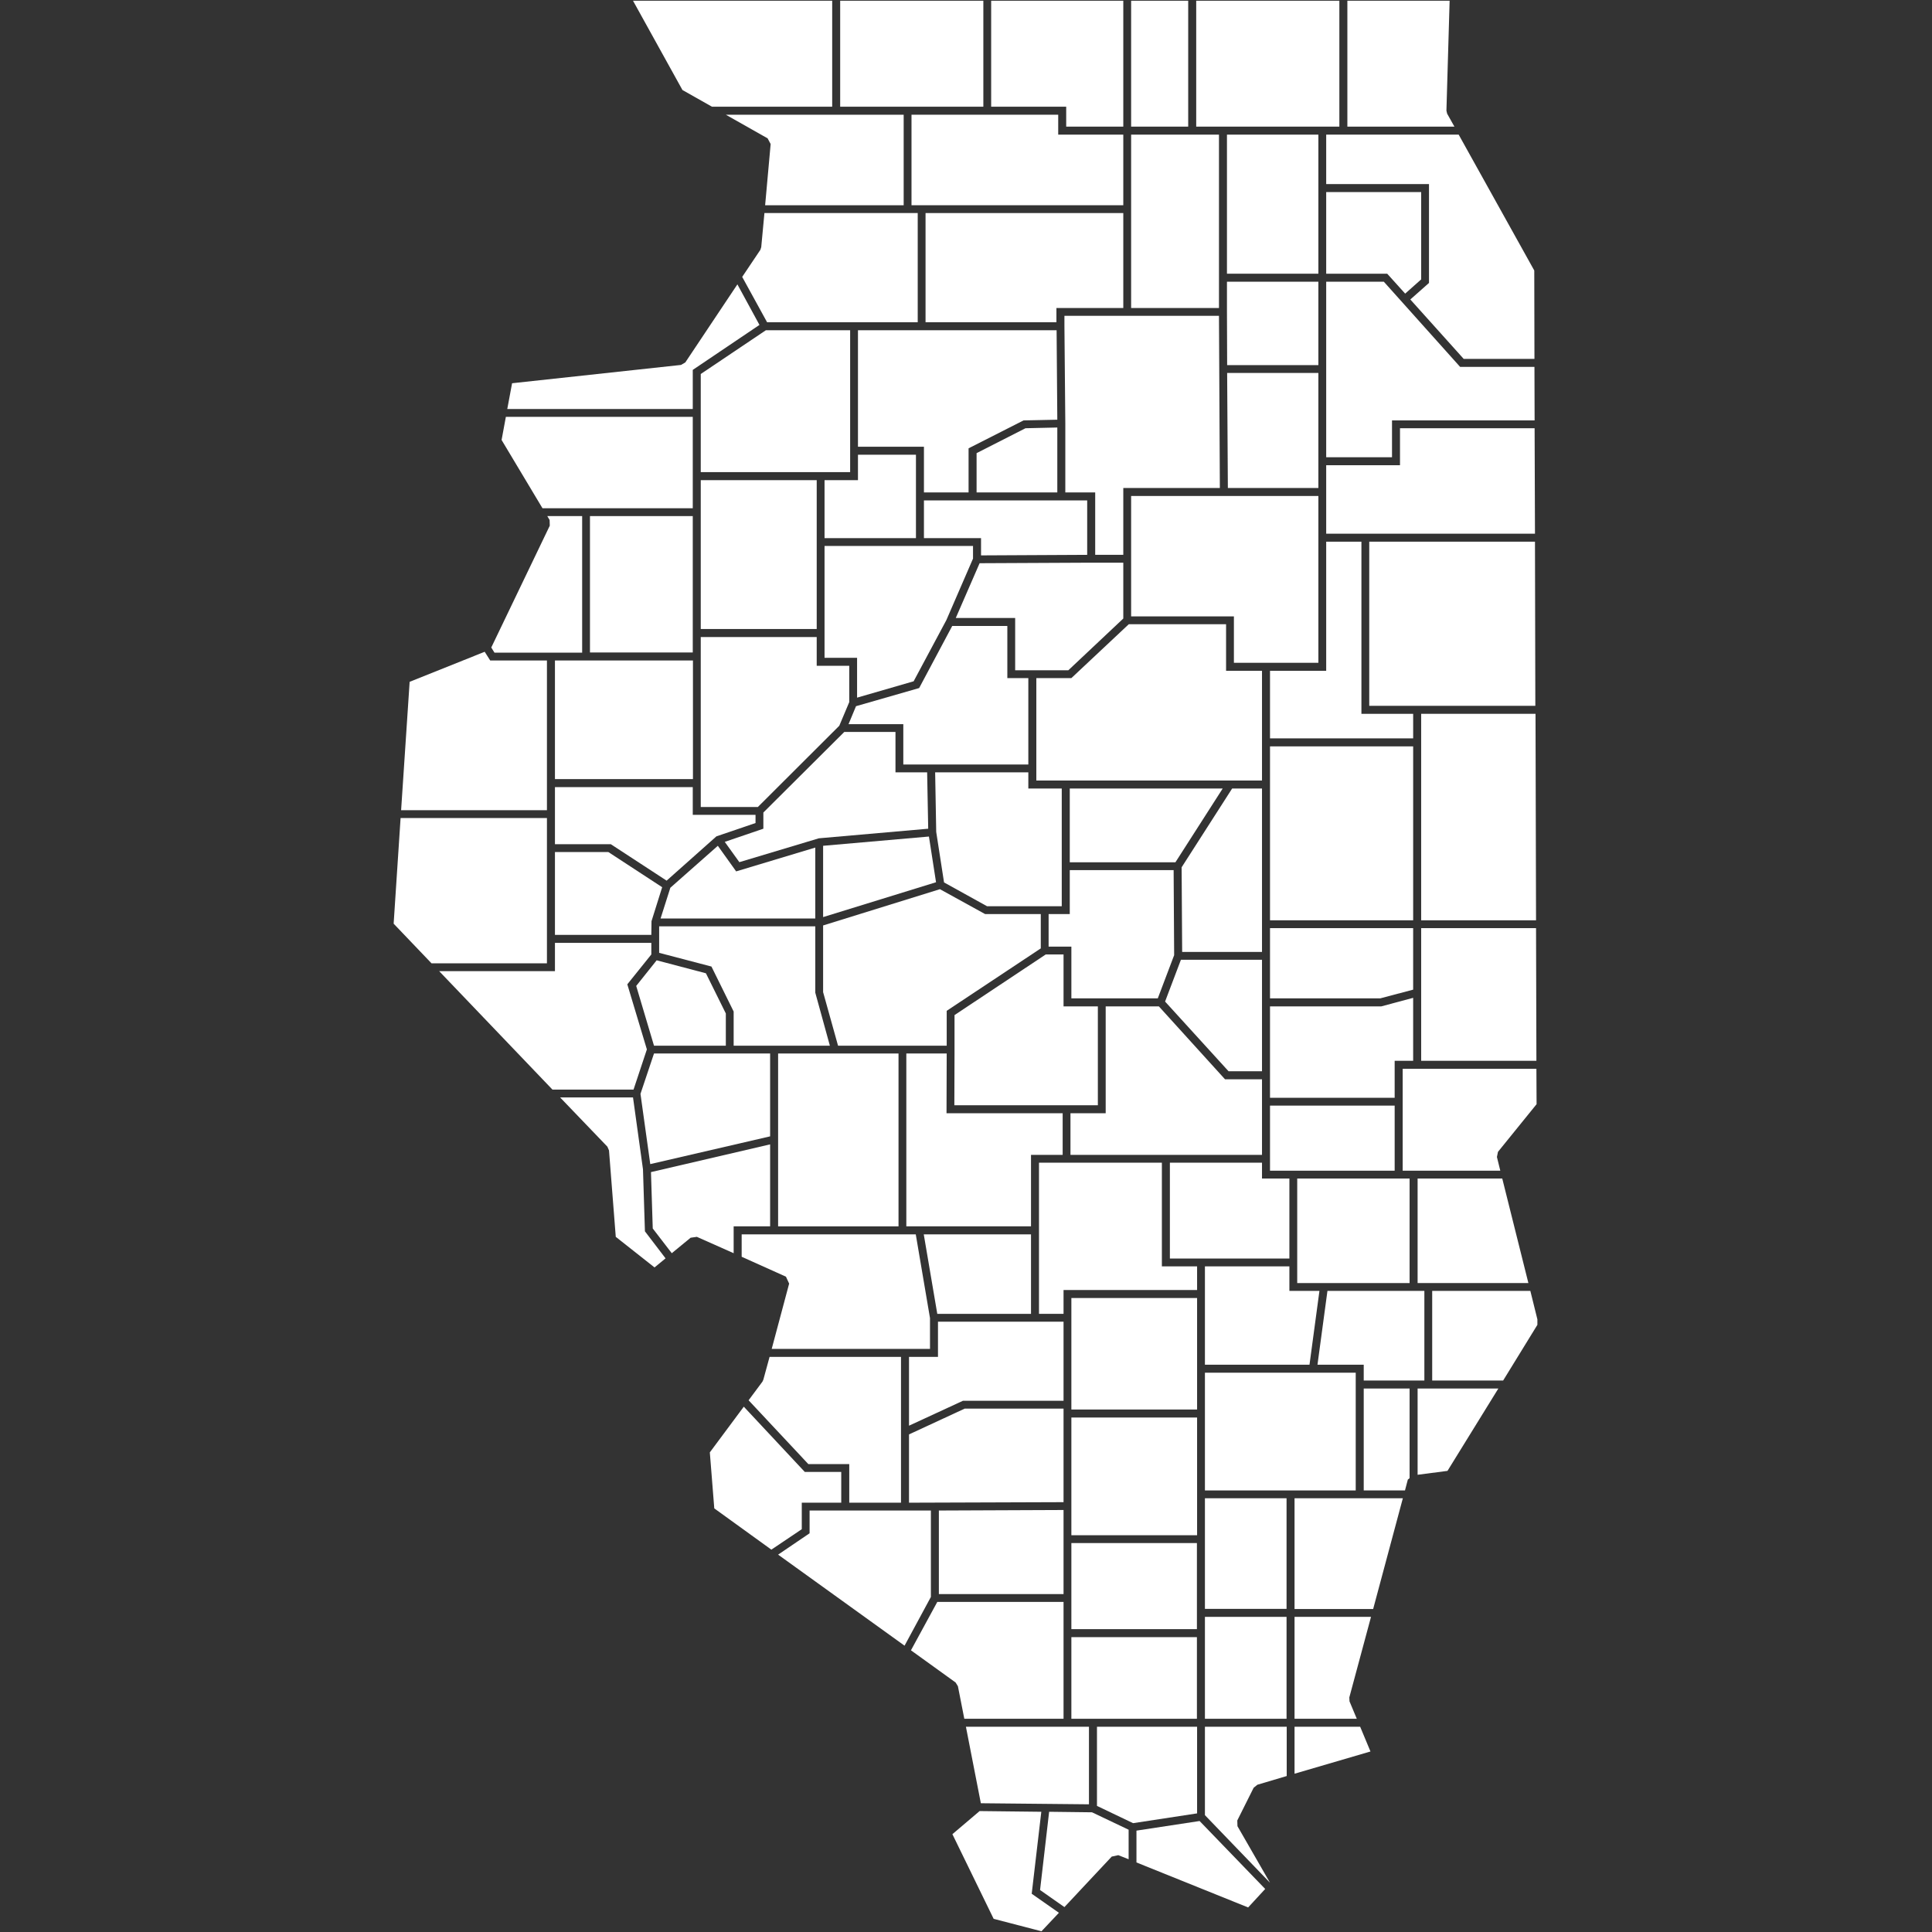 <svg xmlns="http://www.w3.org/2000/svg" xmlns:xlink="http://www.w3.org/1999/xlink" width="500" zoomAndPan="magnify" viewBox="0 0 375 375" height="500" preserveAspectRatio="xMidYMid meet" version="1.0"><rect x="0" y="0" width="375" height="375" fill="#333333" stroke="none"/><defs><clipPath id="25c21b5a0c"><path d="M 272 207 L 298.406 207 L 298.406 228 L 272 228 Z M 272 207 " clip-rule="nonzero"/></clipPath><clipPath id="e729cf3be2"><path d="M 265 105 L 298.406 105 L 298.406 137 L 265 137 Z M 265 105 " clip-rule="nonzero"/></clipPath><clipPath id="c5bdf84340"><path d="M 275 180 L 298.406 180 L 298.406 206 L 275 206 Z M 275 180 " clip-rule="nonzero"/></clipPath><clipPath id="1cd34eac56"><path d="M 275 138 L 298.406 138 L 298.406 179 L 275 179 Z M 275 138 " clip-rule="nonzero"/></clipPath><clipPath id="5dffdfc47f"><path d="M 76.406 158 L 107 158 L 107 187 L 76.406 187 Z M 76.406 158 " clip-rule="nonzero"/></clipPath><clipPath id="5432262ab9"><path d="M 277 250 L 298.406 250 L 298.406 268 L 277 268 Z M 277 250 " clip-rule="nonzero"/></clipPath></defs><path fill="#ffffff" d="M 275.156 249.043 L 296.66 249.043 L 291.586 228.75 L 275.156 228.75 Z M 275.156 249.043 " fill-opacity="1" fill-rule="nonzero"/><path fill="#ffffff" d="M 251.789 228.75 L 273.602 228.75 L 273.602 249.043 L 251.789 249.043 Z M 251.789 228.75 " fill-opacity="1" fill-rule="nonzero"/><path fill="#ffffff" d="M 244.953 225.676 L 227.074 225.676 L 227.074 244.281 L 250.27 244.281 L 250.27 228.75 L 244.953 228.75 Z M 244.953 225.676 " fill-opacity="1" fill-rule="nonzero"/><g clip-path="url(#25c21b5a0c)"><path fill="#ffffff" d="M 272.258 227.23 L 291.207 227.23 L 290.551 224.57 L 290.758 223.57 L 298.25 214.32 L 298.215 207.449 L 272.258 207.449 Z M 272.258 227.23 " fill-opacity="1" fill-rule="nonzero"/></g><path fill="#ffffff" d="M 246.508 214.598 L 270.703 214.598 L 270.703 227.23 L 246.508 227.23 Z M 246.508 214.598 " fill-opacity="1" fill-rule="nonzero"/><path fill="#ffffff" d="M 268.598 54.676 L 257.414 54.676 L 257.414 88.746 L 270.188 88.746 L 270.188 81.602 L 297.867 81.602 L 297.836 71.211 L 283.406 71.211 Z M 268.598 54.676 " fill-opacity="1" fill-rule="nonzero"/><g clip-path="url(#e729cf3be2)"><path fill="#ffffff" d="M 265.77 137 L 298.008 137 L 297.938 105.141 L 265.77 105.141 Z M 265.77 137 " fill-opacity="1" fill-rule="nonzero"/></g><g clip-path="url(#c5bdf84340)"><path fill="#ffffff" d="M 275.848 205.898 L 298.215 205.898 L 298.145 180.148 L 275.848 180.148 Z M 275.848 205.898 " fill-opacity="1" fill-rule="nonzero"/></g><g clip-path="url(#1cd34eac56)"><path fill="#ffffff" d="M 275.848 178.629 L 298.145 178.629 L 298.043 138.555 L 275.848 138.555 Z M 275.848 178.629 " fill-opacity="1" fill-rule="nonzero"/></g><path fill="#ffffff" d="M 271.738 90.301 L 257.414 90.301 L 257.414 103.59 L 297.938 103.59 L 297.867 83.121 L 271.738 83.121 Z M 271.738 90.301 " fill-opacity="1" fill-rule="nonzero"/><path fill="#ffffff" d="M 237.566 96.27 L 219.551 96.27 L 219.551 119.641 L 239.5 119.641 L 239.5 128.648 L 255.895 128.648 L 255.895 96.27 Z M 237.566 96.27 " fill-opacity="1" fill-rule="nonzero"/><path fill="#ffffff" d="M 238.328 94.719 L 255.895 94.719 L 255.895 72.387 L 238.188 72.387 Z M 238.328 94.719 " fill-opacity="1" fill-rule="nonzero"/><path fill="#ffffff" d="M 233.875 313.832 L 249.719 313.832 L 249.719 333.613 L 233.875 333.613 Z M 233.875 313.832 " fill-opacity="1" fill-rule="nonzero"/><path fill="#ffffff" d="M 212.922 350.523 L 219.93 353.875 L 232.355 351.977 L 232.355 335.164 L 212.922 335.164 Z M 212.922 350.523 " fill-opacity="1" fill-rule="nonzero"/><path fill="#ffffff" d="M 255.895 70.867 L 255.895 54.676 L 238.152 54.676 L 238.152 60.547 L 238.188 70.867 Z M 255.895 70.867 " fill-opacity="1" fill-rule="nonzero"/><path fill="#ffffff" d="M 233.875 266.441 L 263.145 266.441 L 263.145 289.293 L 233.875 289.293 Z M 233.875 266.441 " fill-opacity="1" fill-rule="nonzero"/><path fill="#ffffff" d="M 264.699 264.887 L 264.699 267.961 L 276.469 267.961 L 276.469 250.562 L 257.656 250.562 L 255.723 264.887 Z M 264.699 264.887 " fill-opacity="1" fill-rule="nonzero"/><path fill="#ffffff" d="M 233.875 251.184 L 233.875 264.887 L 254.172 264.887 L 256.102 250.562 L 250.27 250.562 L 250.27 245.801 L 233.875 245.801 Z M 233.875 251.184 " fill-opacity="1" fill-rule="nonzero"/><path fill="#ffffff" d="M 233.875 290.809 L 249.719 290.809 L 249.719 312.281 L 233.875 312.281 Z M 233.875 290.809 " fill-opacity="1" fill-rule="nonzero"/><path fill="#ffffff" d="M 275.848 37.281 L 257.414 37.281 L 257.414 53.125 L 269.254 53.125 L 272.742 56.992 L 275.848 54.23 Z M 275.848 37.281 " fill-opacity="1" fill-rule="nonzero"/><path fill="#ffffff" d="M 106.953 126.68 L 112.996 126.68 L 112.996 100.172 L 106.23 100.172 L 106.68 100.93 L 106.711 102.035 L 95.355 125.68 L 95.977 126.68 Z M 106.953 126.68 " fill-opacity="1" fill-rule="nonzero"/><path fill="#ffffff" d="M 114.512 100.172 L 134.465 100.172 L 134.465 126.645 L 114.512 126.645 Z M 114.512 100.172 " fill-opacity="1" fill-rule="nonzero"/><path fill="#ffffff" d="M 134.465 80.91 L 98.188 80.91 L 97.359 85.398 L 105.297 98.652 L 134.465 98.652 Z M 134.465 80.91 " fill-opacity="1" fill-rule="nonzero"/><path fill="#ffffff" d="M 106.16 128.199 L 95.148 128.199 L 94.078 126.508 L 79.512 132.34 L 77.855 157.262 L 106.16 157.262 Z M 106.16 128.199 " fill-opacity="1" fill-rule="nonzero"/><path fill="#ffffff" d="M 107.715 128.199 L 134.5 128.199 L 134.5 151.223 L 107.715 151.223 Z M 107.715 128.199 " fill-opacity="1" fill-rule="nonzero"/><path fill="#ffffff" d="M 107.715 163.855 L 118.551 163.855 L 129.391 170.934 L 139.055 162.336 L 146.648 159.75 L 146.648 158.16 L 134.465 158.16 L 134.465 152.777 L 107.715 152.777 Z M 107.715 163.855 " fill-opacity="1" fill-rule="nonzero"/><path fill="#ffffff" d="M 207.953 317.77 L 232.32 317.77 L 232.32 333.613 L 207.953 333.613 Z M 207.953 317.77 " fill-opacity="1" fill-rule="nonzero"/><path fill="#ffffff" d="M 124.801 226.953 L 122.867 213.008 L 108.715 213.008 L 117.895 222.57 L 118.207 223.293 L 119.52 240.07 L 127.043 246.008 L 129.184 244.246 L 125.18 239 Z M 124.801 226.953 " fill-opacity="1" fill-rule="nonzero"/><path fill="#ffffff" d="M 149.48 238.035 L 149.48 222.121 L 126.352 227.504 L 126.699 238.449 L 130.391 243.246 L 134.051 240.242 L 135.258 240.07 L 142.402 243.246 L 142.402 238.035 Z M 149.48 238.035 " fill-opacity="1" fill-rule="nonzero"/><path fill="#ffffff" d="M 125.559 203.688 L 121.762 191.055 L 126.422 185.258 L 126.422 183.012 L 107.715 183.012 L 107.715 188.5 L 85.242 188.5 L 107.23 211.488 L 122.969 211.488 Z M 125.559 203.688 " fill-opacity="1" fill-rule="nonzero"/><g clip-path="url(#5dffdfc47f)"><path fill="#ffffff" d="M 106.16 165.375 L 106.16 158.781 L 77.754 158.781 L 76.406 179.285 L 83.758 186.98 L 106.16 186.98 Z M 106.16 165.375 " fill-opacity="1" fill-rule="nonzero"/></g><path fill="#ffffff" d="M 232.184 0.141 L 259.969 0.141 L 259.969 24.578 L 232.184 24.578 Z M 232.184 0.141 " fill-opacity="1" fill-rule="nonzero"/><path fill="#ffffff" d="M 257.414 35.727 L 277.367 35.727 L 277.367 54.918 L 273.742 58.129 L 284.098 69.656 L 297.836 69.656 L 297.801 52.504 L 283.129 26.133 L 257.414 26.133 Z M 257.414 35.727 " fill-opacity="1" fill-rule="nonzero"/><path fill="#ffffff" d="M 219.551 0.141 L 230.629 0.141 L 230.629 24.578 L 219.551 24.578 Z M 219.551 0.141 " fill-opacity="1" fill-rule="nonzero"/><path fill="#ffffff" d="M 206.949 20.711 L 206.949 24.578 L 218.031 24.578 L 218.031 0.141 L 192.383 0.141 L 192.383 20.711 Z M 206.949 20.711 " fill-opacity="1" fill-rule="nonzero"/><path fill="#ffffff" d="M 282.301 24.578 L 280.887 22.059 L 280.75 21.473 L 281.371 0.141 L 261.523 0.141 L 261.523 24.578 Z M 282.301 24.578 " fill-opacity="1" fill-rule="nonzero"/><path fill="#ffffff" d="M 134.465 71.797 L 147.41 63.066 L 143.129 55.195 L 133.016 70.348 L 132.188 70.832 L 99.395 74.387 L 98.461 79.391 L 134.465 79.391 Z M 134.465 71.797 " fill-opacity="1" fill-rule="nonzero"/><path fill="#ffffff" d="M 178.129 62.547 L 178.129 41.355 L 148.375 41.355 L 147.754 47.98 L 147.582 48.5 L 144.059 53.746 L 148.891 62.547 Z M 178.129 62.547 " fill-opacity="1" fill-rule="nonzero"/><path fill="#ffffff" d="M 175.402 22.266 L 140.883 22.266 L 148.996 26.855 L 149.582 27.961 L 148.512 39.836 L 175.402 39.836 Z M 175.402 22.266 " fill-opacity="1" fill-rule="nonzero"/><path fill="#ffffff" d="M 161.527 0.141 L 122.867 0.141 L 132.461 17.469 L 138.191 20.711 L 161.527 20.711 Z M 161.527 0.141 " fill-opacity="1" fill-rule="nonzero"/><path fill="#ffffff" d="M 163.078 0.141 L 190.867 0.141 L 190.867 20.711 L 163.078 20.711 Z M 163.078 0.141 " fill-opacity="1" fill-rule="nonzero"/><path fill="#ffffff" d="M 207.953 255.016 L 207.953 273.586 L 232.355 273.586 L 232.355 251.945 L 207.953 251.945 Z M 207.953 255.016 " fill-opacity="1" fill-rule="nonzero"/><path fill="#ffffff" d="M 149.48 204.484 L 126.941 204.484 L 124.316 212.316 L 126.215 225.953 L 149.48 220.566 Z M 149.48 204.484 " fill-opacity="1" fill-rule="nonzero"/><path fill="#ffffff" d="M 199.598 149.91 L 181.512 149.91 L 181.719 161.473 L 183.238 171.277 L 191.59 175.902 L 206.086 175.902 L 206.086 153.051 L 199.598 153.051 Z M 199.598 149.91 " fill-opacity="1" fill-rule="nonzero"/><path fill="#ffffff" d="M 237.324 153.051 L 207.641 153.051 L 207.641 167.375 L 228.145 167.375 Z M 237.324 153.051 " fill-opacity="1" fill-rule="nonzero"/><path fill="#ffffff" d="M 207.953 193.781 L 224.727 193.781 L 227.902 185.395 L 227.801 168.895 L 207.641 168.895 L 207.641 177.422 L 203.535 177.422 L 203.535 183.738 L 207.953 183.738 Z M 207.953 193.781 " fill-opacity="1" fill-rule="nonzero"/><path fill="#ffffff" d="M 183.719 216.082 L 183.754 204.484 L 175.918 204.484 L 175.918 238.035 L 200.117 238.035 L 200.117 224.156 L 206.262 224.156 L 206.262 216.082 Z M 183.719 216.082 " fill-opacity="1" fill-rule="nonzero"/><path fill="#ffffff" d="M 140.883 196.715 L 137.02 188.914 L 127.457 186.395 L 123.488 191.367 L 126.941 202.965 L 140.883 202.965 Z M 140.883 196.715 " fill-opacity="1" fill-rule="nonzero"/><path fill="#ffffff" d="M 175.332 148.391 L 199.598 148.391 L 199.598 131.617 L 195.523 131.617 L 195.523 121.504 L 184.824 121.504 L 178.406 133.551 L 166.152 137.07 L 164.703 140.555 L 175.332 140.555 Z M 175.332 148.391 " fill-opacity="1" fill-rule="nonzero"/><path fill="#ffffff" d="M 151.031 204.484 L 174.402 204.484 L 174.402 238.035 L 151.031 238.035 Z M 151.031 204.484 " fill-opacity="1" fill-rule="nonzero"/><path fill="#ffffff" d="M 182.441 172.59 L 159.766 179.629 L 159.766 192.574 L 162.664 202.965 L 183.754 202.965 L 183.754 196.199 L 202.016 184.082 L 202.016 177.422 L 191.211 177.422 Z M 182.441 172.59 " fill-opacity="1" fill-rule="nonzero"/><path fill="#ffffff" d="M 181.684 171.242 L 180.305 162.371 L 159.766 164.168 L 159.766 178.008 Z M 181.684 171.242 " fill-opacity="1" fill-rule="nonzero"/><path fill="#ffffff" d="M 185.273 204.484 L 185.238 214.527 L 213.094 214.527 L 213.094 195.336 L 206.434 195.336 L 206.434 185.258 L 202.98 185.258 L 185.273 197.027 Z M 185.273 204.484 " fill-opacity="1" fill-rule="nonzero"/><path fill="#ffffff" d="M 164.84 136.277 L 164.84 129.234 L 158.523 129.234 L 158.523 123.645 L 136.016 123.645 L 136.016 156.641 L 147.098 156.641 L 162.906 140.867 Z M 164.84 136.277 " fill-opacity="1" fill-rule="nonzero"/><path fill="#ffffff" d="M 229.352 168.344 L 229.457 184.773 L 244.953 184.773 L 244.953 153.051 L 239.156 153.051 Z M 229.352 168.344 " fill-opacity="1" fill-rule="nonzero"/><path fill="#ffffff" d="M 136.016 93.199 L 158.523 93.199 L 158.523 122.09 L 136.016 122.09 Z M 136.016 93.199 " fill-opacity="1" fill-rule="nonzero"/><path fill="#ffffff" d="M 165.012 64.102 L 148.652 64.102 L 136.016 72.594 L 136.016 91.645 L 165.012 91.645 Z M 165.012 64.102 " fill-opacity="1" fill-rule="nonzero"/><path fill="#ffffff" d="M 158.938 162.715 L 180.164 160.852 L 179.957 149.91 L 173.812 149.91 L 173.812 142.074 L 163.871 142.074 L 148.168 157.711 L 148.168 160.852 L 140.676 163.406 L 143.508 167.344 Z M 158.938 162.715 " fill-opacity="1" fill-rule="nonzero"/><path fill="#ffffff" d="M 126.457 178.801 L 128.527 172.207 L 118.07 165.375 L 107.715 165.375 L 107.715 181.461 L 126.422 181.461 Z M 126.457 178.801 " fill-opacity="1" fill-rule="nonzero"/><path fill="#ffffff" d="M 207.953 299.508 L 232.32 299.508 L 232.32 316.215 L 207.953 316.215 Z M 207.953 299.508 " fill-opacity="1" fill-rule="nonzero"/><path fill="#ffffff" d="M 237.98 121.156 L 219.102 121.156 L 207.953 131.617 L 201.152 131.617 L 201.152 151.5 L 244.953 151.5 L 244.953 130.203 L 237.98 130.203 Z M 237.98 121.156 " fill-opacity="1" fill-rule="nonzero"/><path fill="#ffffff" d="M 158.246 178.285 L 158.246 164.512 L 142.887 169.137 L 139.332 164.168 L 130.113 172.312 L 128.215 178.285 Z M 158.246 178.285 " fill-opacity="1" fill-rule="nonzero"/><path fill="#ffffff" d="M 142.402 196.336 L 142.402 202.965 L 161.078 202.965 L 158.246 192.676 L 158.246 179.801 L 127.941 179.801 L 127.941 184.945 L 138.09 187.605 Z M 142.402 196.336 " fill-opacity="1" fill-rule="nonzero"/><path fill="#ffffff" d="M 206.434 273.414 L 187.242 273.414 L 176.438 278.418 L 176.438 291.672 L 206.434 291.57 Z M 206.434 273.414 " fill-opacity="1" fill-rule="nonzero"/><path fill="#ffffff" d="M 179.648 41.355 L 179.648 62.547 L 205.051 62.547 L 205.051 59.785 L 218.031 59.785 L 218.031 41.355 Z M 179.648 41.355 " fill-opacity="1" fill-rule="nonzero"/><path fill="#ffffff" d="M 237.773 209.488 L 224.934 195.336 L 214.613 195.336 L 214.613 216.082 L 207.777 216.082 L 207.777 224.156 L 244.953 224.156 L 244.953 209.488 Z M 237.773 209.488 " fill-opacity="1" fill-rule="nonzero"/><path fill="#ffffff" d="M 206.434 271.895 L 206.434 256.535 L 182.062 256.535 L 182.062 263.367 L 176.438 263.367 L 176.438 276.727 L 186.895 271.895 Z M 206.434 271.895 " fill-opacity="1" fill-rule="nonzero"/><path fill="#ffffff" d="M 232.355 275.141 L 207.953 275.141 L 207.953 297.988 L 232.355 297.988 Z M 232.355 275.141 " fill-opacity="1" fill-rule="nonzero"/><path fill="#ffffff" d="M 268.113 195.336 L 246.508 195.336 L 246.508 213.078 L 270.703 213.078 L 270.703 205.898 L 274.293 205.898 L 274.293 193.68 Z M 268.113 195.336 " fill-opacity="1" fill-rule="nonzero"/><path fill="#ffffff" d="M 238.152 26.133 L 255.895 26.133 L 255.895 53.125 L 238.152 53.125 Z M 238.152 26.133 " fill-opacity="1" fill-rule="nonzero"/><path fill="#ffffff" d="M 200.117 239.586 L 179.301 239.586 L 181.926 255.016 L 200.117 255.016 Z M 200.117 239.586 " fill-opacity="1" fill-rule="nonzero"/><path fill="#ffffff" d="M 199.047 83.121 L 189.555 87.953 L 189.555 95.582 L 205.223 95.582 L 205.223 82.98 Z M 199.047 83.121 " fill-opacity="1" fill-rule="nonzero"/><path fill="#ffffff" d="M 190.418 107.801 L 211.023 107.695 L 211.023 97.133 L 179.336 97.133 L 179.336 104.453 L 190.418 104.453 Z M 190.418 107.801 " fill-opacity="1" fill-rule="nonzero"/><path fill="#ffffff" d="M 179.336 95.582 L 188 95.582 L 188 87.02 L 198.668 81.602 L 205.223 81.465 L 205.086 64.102 L 166.531 64.102 L 166.531 86.711 L 179.336 86.711 Z M 179.336 95.582 " fill-opacity="1" fill-rule="nonzero"/><path fill="#ffffff" d="M 177.785 97.133 L 177.785 88.262 L 166.531 88.262 L 166.531 93.199 L 160.043 93.199 L 160.043 104.453 L 177.785 104.453 Z M 177.785 97.133 " fill-opacity="1" fill-rule="nonzero"/><path fill="#ffffff" d="M 183.688 120.363 L 188.863 108.422 L 188.863 105.969 L 160.043 105.969 L 160.043 127.68 L 166.359 127.68 L 166.359 135.414 L 177.336 132.238 Z M 183.688 120.363 " fill-opacity="1" fill-rule="nonzero"/><path fill="#ffffff" d="M 206.777 95.582 L 212.578 95.582 L 212.578 107.695 L 218.031 107.695 L 218.031 94.719 L 236.773 94.719 L 236.602 61.305 L 206.605 61.305 L 206.605 63.309 L 206.777 82.188 Z M 206.777 95.582 " fill-opacity="1" fill-rule="nonzero"/><path fill="#ffffff" d="M 180.512 255.844 L 177.75 239.586 L 143.957 239.586 L 143.957 243.938 L 152.551 247.801 L 153.172 249.148 L 149.789 261.816 L 180.512 261.816 Z M 180.512 255.844 " fill-opacity="1" fill-rule="nonzero"/><path fill="#ffffff" d="M 218.031 26.133 L 205.398 26.133 L 205.398 22.266 L 176.922 22.266 L 176.922 39.836 L 218.031 39.836 Z M 218.031 26.133 " fill-opacity="1" fill-rule="nonzero"/><path fill="#ffffff" d="M 190.141 109.32 L 185.516 119.949 L 197.043 119.949 L 197.043 130.098 L 207.363 130.098 L 218.031 120.055 L 218.031 109.215 L 211.816 109.215 Z M 190.141 109.32 " fill-opacity="1" fill-rule="nonzero"/><path fill="#ffffff" d="M 201.668 255.016 L 206.434 255.016 L 206.434 250.391 L 232.355 250.391 L 232.355 245.801 L 225.52 245.801 L 225.52 225.676 L 201.668 225.676 Z M 201.668 255.016 " fill-opacity="1" fill-rule="nonzero"/><path fill="#ffffff" d="M 219.551 41.355 L 219.551 59.785 L 236.602 59.785 L 236.602 26.133 L 219.551 26.133 Z M 219.551 41.355 " fill-opacity="1" fill-rule="nonzero"/><path fill="#ffffff" d="M 226.141 194.402 L 238.465 207.934 L 244.953 207.934 L 244.953 186.293 L 229.215 186.293 Z M 226.141 194.402 " fill-opacity="1" fill-rule="nonzero"/><path fill="#ffffff" d="M 251.27 344.277 L 266.008 339.961 L 264.008 335.164 L 251.27 335.164 Z M 251.27 344.277 " fill-opacity="1" fill-rule="nonzero"/><path fill="#ffffff" d="M 220.586 355.324 L 220.586 361.5 L 242.262 370.234 L 245.574 366.645 L 232.84 353.457 Z M 220.586 355.324 " fill-opacity="1" fill-rule="nonzero"/><path fill="#ffffff" d="M 233.875 335.164 L 233.875 352.32 L 246.508 365.438 L 240.191 354.461 L 240.156 353.355 L 243.332 347.004 L 244.055 346.418 L 249.75 344.727 L 249.75 335.164 Z M 233.875 335.164 " fill-opacity="1" fill-rule="nonzero"/><path fill="#ffffff" d="M 206.434 310.934 L 181.926 310.934 L 176.816 320.324 L 185.48 326.57 L 185.93 327.293 L 187.172 333.613 L 206.434 333.613 Z M 206.434 310.934 " fill-opacity="1" fill-rule="nonzero"/><path fill="#ffffff" d="M 211.367 335.164 L 187.484 335.164 L 190.383 350.008 L 211.367 350.215 Z M 211.367 335.164 " fill-opacity="1" fill-rule="nonzero"/><path fill="#ffffff" d="M 274.293 192.09 L 274.293 180.148 L 246.508 180.148 L 246.508 193.781 L 267.906 193.781 Z M 274.293 192.09 " fill-opacity="1" fill-rule="nonzero"/><path fill="#ffffff" d="M 202.117 351.664 L 190.105 351.527 L 190.105 351.559 L 184.859 356.012 L 192.867 372.445 L 202.152 374.859 L 205.535 371.27 L 200.254 367.578 Z M 202.117 351.664 " fill-opacity="1" fill-rule="nonzero"/><path fill="#ffffff" d="M 211.957 351.766 L 203.637 351.664 L 201.875 366.852 L 206.605 370.164 L 215.785 360.363 L 217.062 360.086 L 219.066 360.879 L 219.066 355.148 Z M 211.957 351.766 " fill-opacity="1" fill-rule="nonzero"/><path fill="#ffffff" d="M 264.699 269.512 L 264.699 289.293 L 272.707 289.293 L 273.258 287.188 L 273.602 286.91 L 273.602 269.512 Z M 264.699 269.512 " fill-opacity="1" fill-rule="nonzero"/><path fill="#ffffff" d="M 251.27 333.613 L 263.352 333.613 L 261.938 330.23 L 261.902 329.469 L 266.113 313.832 L 251.27 313.832 Z M 251.27 333.613 " fill-opacity="1" fill-rule="nonzero"/><path fill="#ffffff" d="M 246.508 144.871 L 274.293 144.871 L 274.293 178.629 L 246.508 178.629 Z M 246.508 144.871 " fill-opacity="1" fill-rule="nonzero"/><g clip-path="url(#5432262ab9)"><path fill="#ffffff" d="M 277.988 267.961 L 291.758 267.961 L 298.594 256.844 L 297.039 250.562 L 277.988 250.562 Z M 277.988 267.961 " fill-opacity="1" fill-rule="nonzero"/></g><path fill="#ffffff" d="M 182.234 309.414 L 206.434 309.414 L 206.434 293.09 L 182.234 293.191 Z M 182.234 309.414 " fill-opacity="1" fill-rule="nonzero"/><path fill="#ffffff" d="M 246.508 130.203 L 246.508 143.316 L 274.293 143.316 L 274.293 138.555 L 264.25 138.555 L 264.25 105.141 L 257.414 105.141 L 257.414 130.203 Z M 246.508 130.203 " fill-opacity="1" fill-rule="nonzero"/><path fill="#ffffff" d="M 251.27 312.312 L 266.527 312.312 L 272.293 290.809 L 251.27 290.809 Z M 251.27 312.312 " fill-opacity="1" fill-rule="nonzero"/><path fill="#ffffff" d="M 275.156 286.254 L 280.957 285.496 L 290.828 269.512 L 275.156 269.512 Z M 275.156 286.254 " fill-opacity="1" fill-rule="nonzero"/><path fill="#ffffff" d="M 164.84 284.184 L 164.84 291.672 L 174.883 291.672 L 174.883 263.367 L 149.375 263.367 L 148.168 267.785 L 147.996 268.168 L 145.301 271.793 L 156.902 284.184 Z M 164.84 284.184 " fill-opacity="1" fill-rule="nonzero"/><path fill="#ffffff" d="M 155.625 291.672 L 163.285 291.672 L 163.285 285.703 L 156.211 285.703 L 144.371 273.035 L 137.777 281.906 L 138.641 292.777 L 149.723 300.785 L 155.625 296.816 Z M 155.625 291.672 " fill-opacity="1" fill-rule="nonzero"/><path fill="#ffffff" d="M 180.684 293.191 L 157.141 293.191 L 157.141 297.609 L 151.031 301.754 L 175.574 319.426 L 180.684 309.969 Z M 180.684 293.191 " fill-opacity="1" fill-rule="nonzero"/></svg>